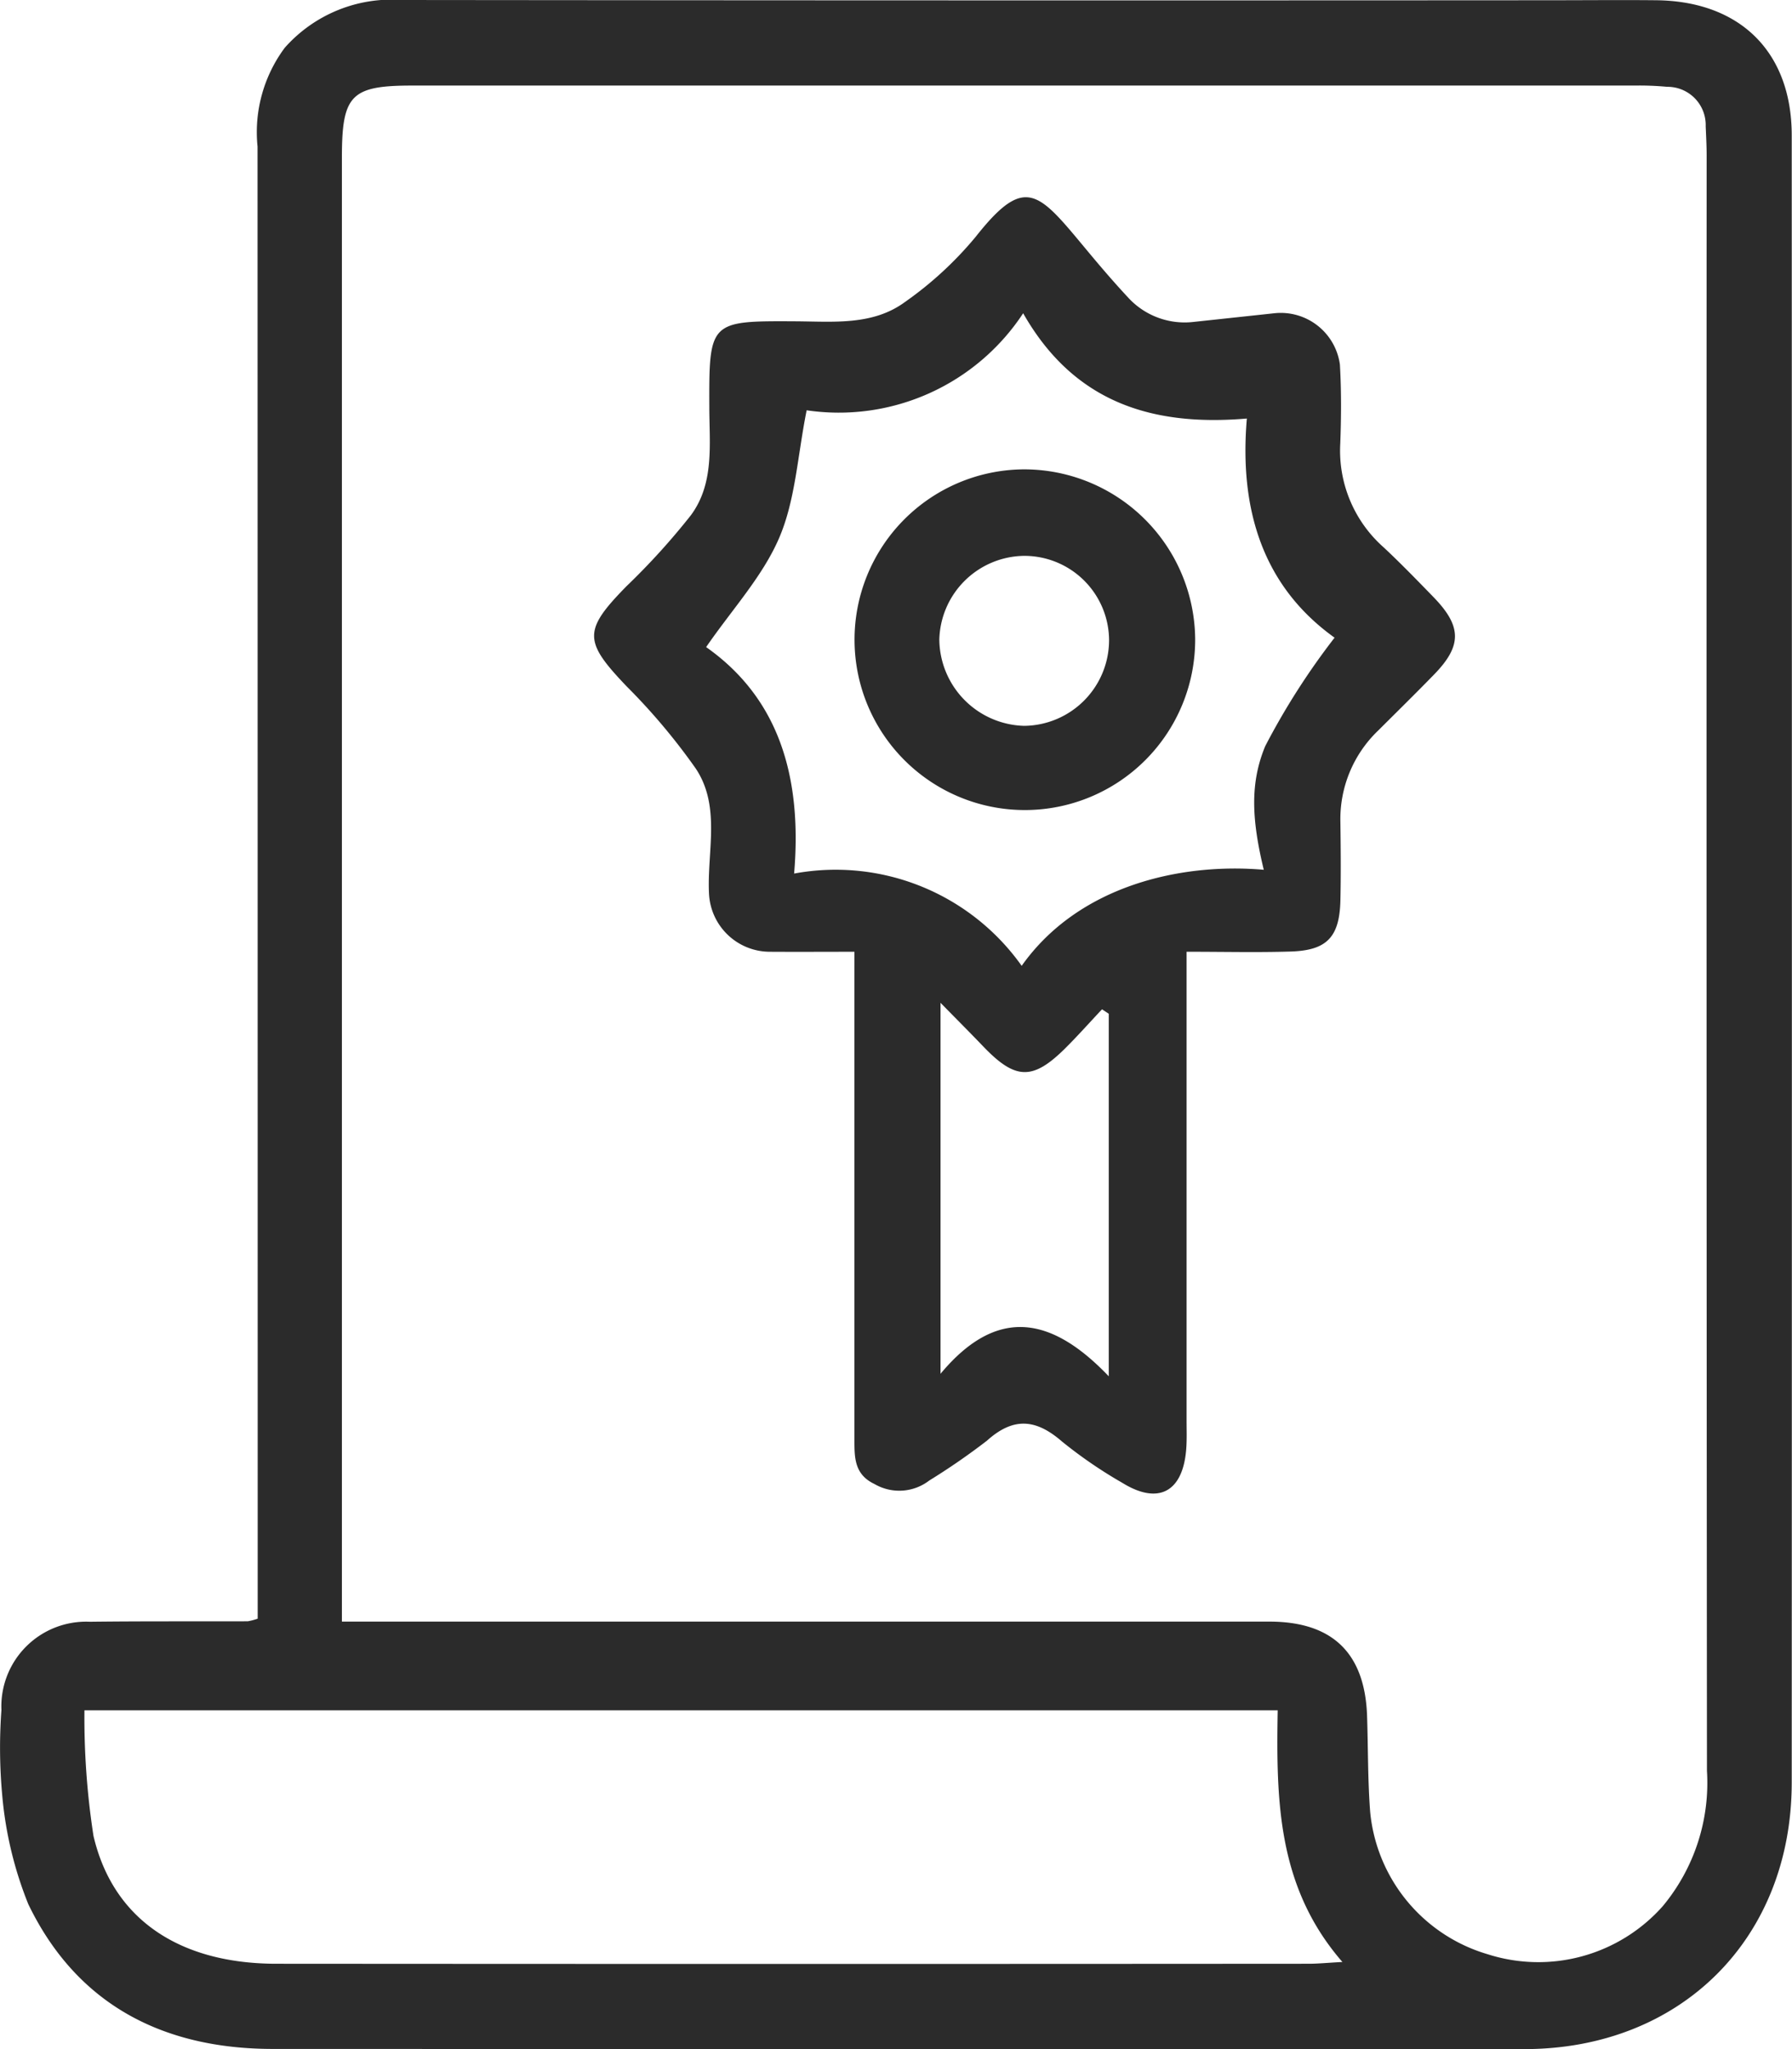 <svg xmlns="http://www.w3.org/2000/svg" xmlns:xlink="http://www.w3.org/1999/xlink" width="87.413" height="99.939" viewBox="0 0 87.413 99.939"><defs><clipPath id="clip-path"><rect id="Rectangle_154" data-name="Rectangle 154" width="87.413" height="99.939" transform="translate(0 0)" fill="#2b2b2b"></rect></clipPath></defs><g id="Group_153" data-name="Group 153" transform="translate(0 0)"><g id="Group_152" data-name="Group 152" clip-path="url(#clip-path)"><path id="Path_13319" data-name="Path 13319" d="M12.57,78.942V77.063q0-34.958-.007-69.914A6.9,6.9,0,0,1,13.89,2.33,6.961,6.961,0,0,1,19.612,0q27.96.03,55.921.012c1.759,0,3.519-.018,5.279,0C84.9.066,87.4,2.55,87.4,6.606q.014,40.165,0,80.33c-.006,7.635-5.432,13-13.047,13q-30.528,0-61.056-.008c-5.332-.006-9.541-2.147-11.914-7.055A18.5,18.5,0,0,1,.106,87.53,25.423,25.423,0,0,1,.069,83.4a4.135,4.135,0,0,1,4.316-4.306c2.568-.031,5.136-.015,7.7-.023a2.911,2.911,0,0,0,.481-.127m4.108.143H61.923q4.6,0,4.762,4.59c.054,1.567.031,3.14.152,4.7a8.028,8.028,0,0,0,5.717,6.928,8.113,8.113,0,0,0,8.558-2.344,9.409,9.409,0,0,0,2.152-6.6q-.03-39.388-.015-78.776c0-.475-.026-.951-.046-1.425a1.864,1.864,0,0,0-1.882-1.926,14.592,14.592,0,0,0-1.565-.061q-29.821,0-59.642,0c-2.991,0-3.435.454-3.436,3.5V79.085m45.648,4.327H4.119a37.8,37.8,0,0,0,.441,6.126c.952,4.073,4.2,6.231,8.914,6.235q25.184.018,50.363,0c.45,0,.9-.046,1.645-.086-3.182-3.66-3.23-7.892-3.156-12.277" fill="#2b2b2b"></path><path id="Path_13320" data-name="Path 13320" d="M62.184,15.275a2.911,2.911,0,0,1,3.176,2.506c.074,1.28.066,2.568.018,3.85A6.289,6.289,0,0,0,67.5,26.7c.833.779,1.628,1.6,2.423,2.418,1.387,1.428,1.4,2.372.032,3.777-.894.921-1.812,1.819-2.72,2.726a5.972,5.972,0,0,0-1.851,4.46c.017,1.283.029,2.568,0,3.851-.047,1.771-.66,2.418-2.415,2.474-1.609.051-3.221.011-5.088.011v1.893q0,10.485,0,20.97c0,.476.019.953-.02,1.426-.172,2.067-1.365,2.695-3.114,1.613A22.093,22.093,0,0,1,51.8,70.3c-1.268-1.1-2.367-1.2-3.661-.034a33.02,33.02,0,0,1-2.812,1.941,2.4,2.4,0,0,1-2.672.168c-.987-.467-.976-1.3-.976-2.169q0-10.912,0-21.826V46.418c-1.452,0-2.8.009-4.153,0A2.976,2.976,0,0,1,34.586,43.6c-.108-2.051.594-4.264-.653-6.126a30.383,30.383,0,0,0-3.356-3.99c-2.114-2.209-2.137-2.73-.022-4.889A34.053,34.053,0,0,0,33.7,25.13c1.143-1.543.907-3.425.9-5.228-.015-4.235,0-4.255,4.185-4.232,1.855.01,3.782.22,5.363-.944a17.6,17.6,0,0,0,3.444-3.175c3.016-3.822,3.264-1.521,7.452,2.976a3.737,3.737,0,0,0,3.125,1.179Zm-.539,27.139c-.585-2.427-.682-4.21.073-6.026A34.934,34.934,0,0,1,65.1,31.1c-3.492-2.5-4.659-6.236-4.279-10.688-4.684.4-8.458-.824-10.912-5.134a10.762,10.762,0,0,1-10.561,4.732c-.447,2.23-.547,4.371-1.337,6.216-.811,1.891-2.3,3.492-3.566,5.333,3.578,2.517,4.687,6.379,4.292,11.045a11.126,11.126,0,0,1,11.1,4.5c2.769-3.911,7.757-5.039,11.816-4.684m-7.568,7.023-.329-.219c-.609.647-1.2,1.314-1.829,1.936-1.559,1.534-2.4,1.5-3.941-.1-.652-.68-1.318-1.347-2.107-2.152V67c2.813-3.378,5.491-2.72,8.206.123Z" fill="#2b2b2b"></path><path id="Path_13321" data-name="Path 13321" d="M58.3,31.191a8.308,8.308,0,1,1-8.405-8.3,8.346,8.346,0,0,1,8.405,8.3m-4.2.037A4.132,4.132,0,0,0,49.92,27.11a4.19,4.19,0,0,0-4.1,4.078A4.252,4.252,0,0,0,49.953,35.4,4.185,4.185,0,0,0,54.1,31.228" fill="#2b2b2b"></path></g></g></svg>